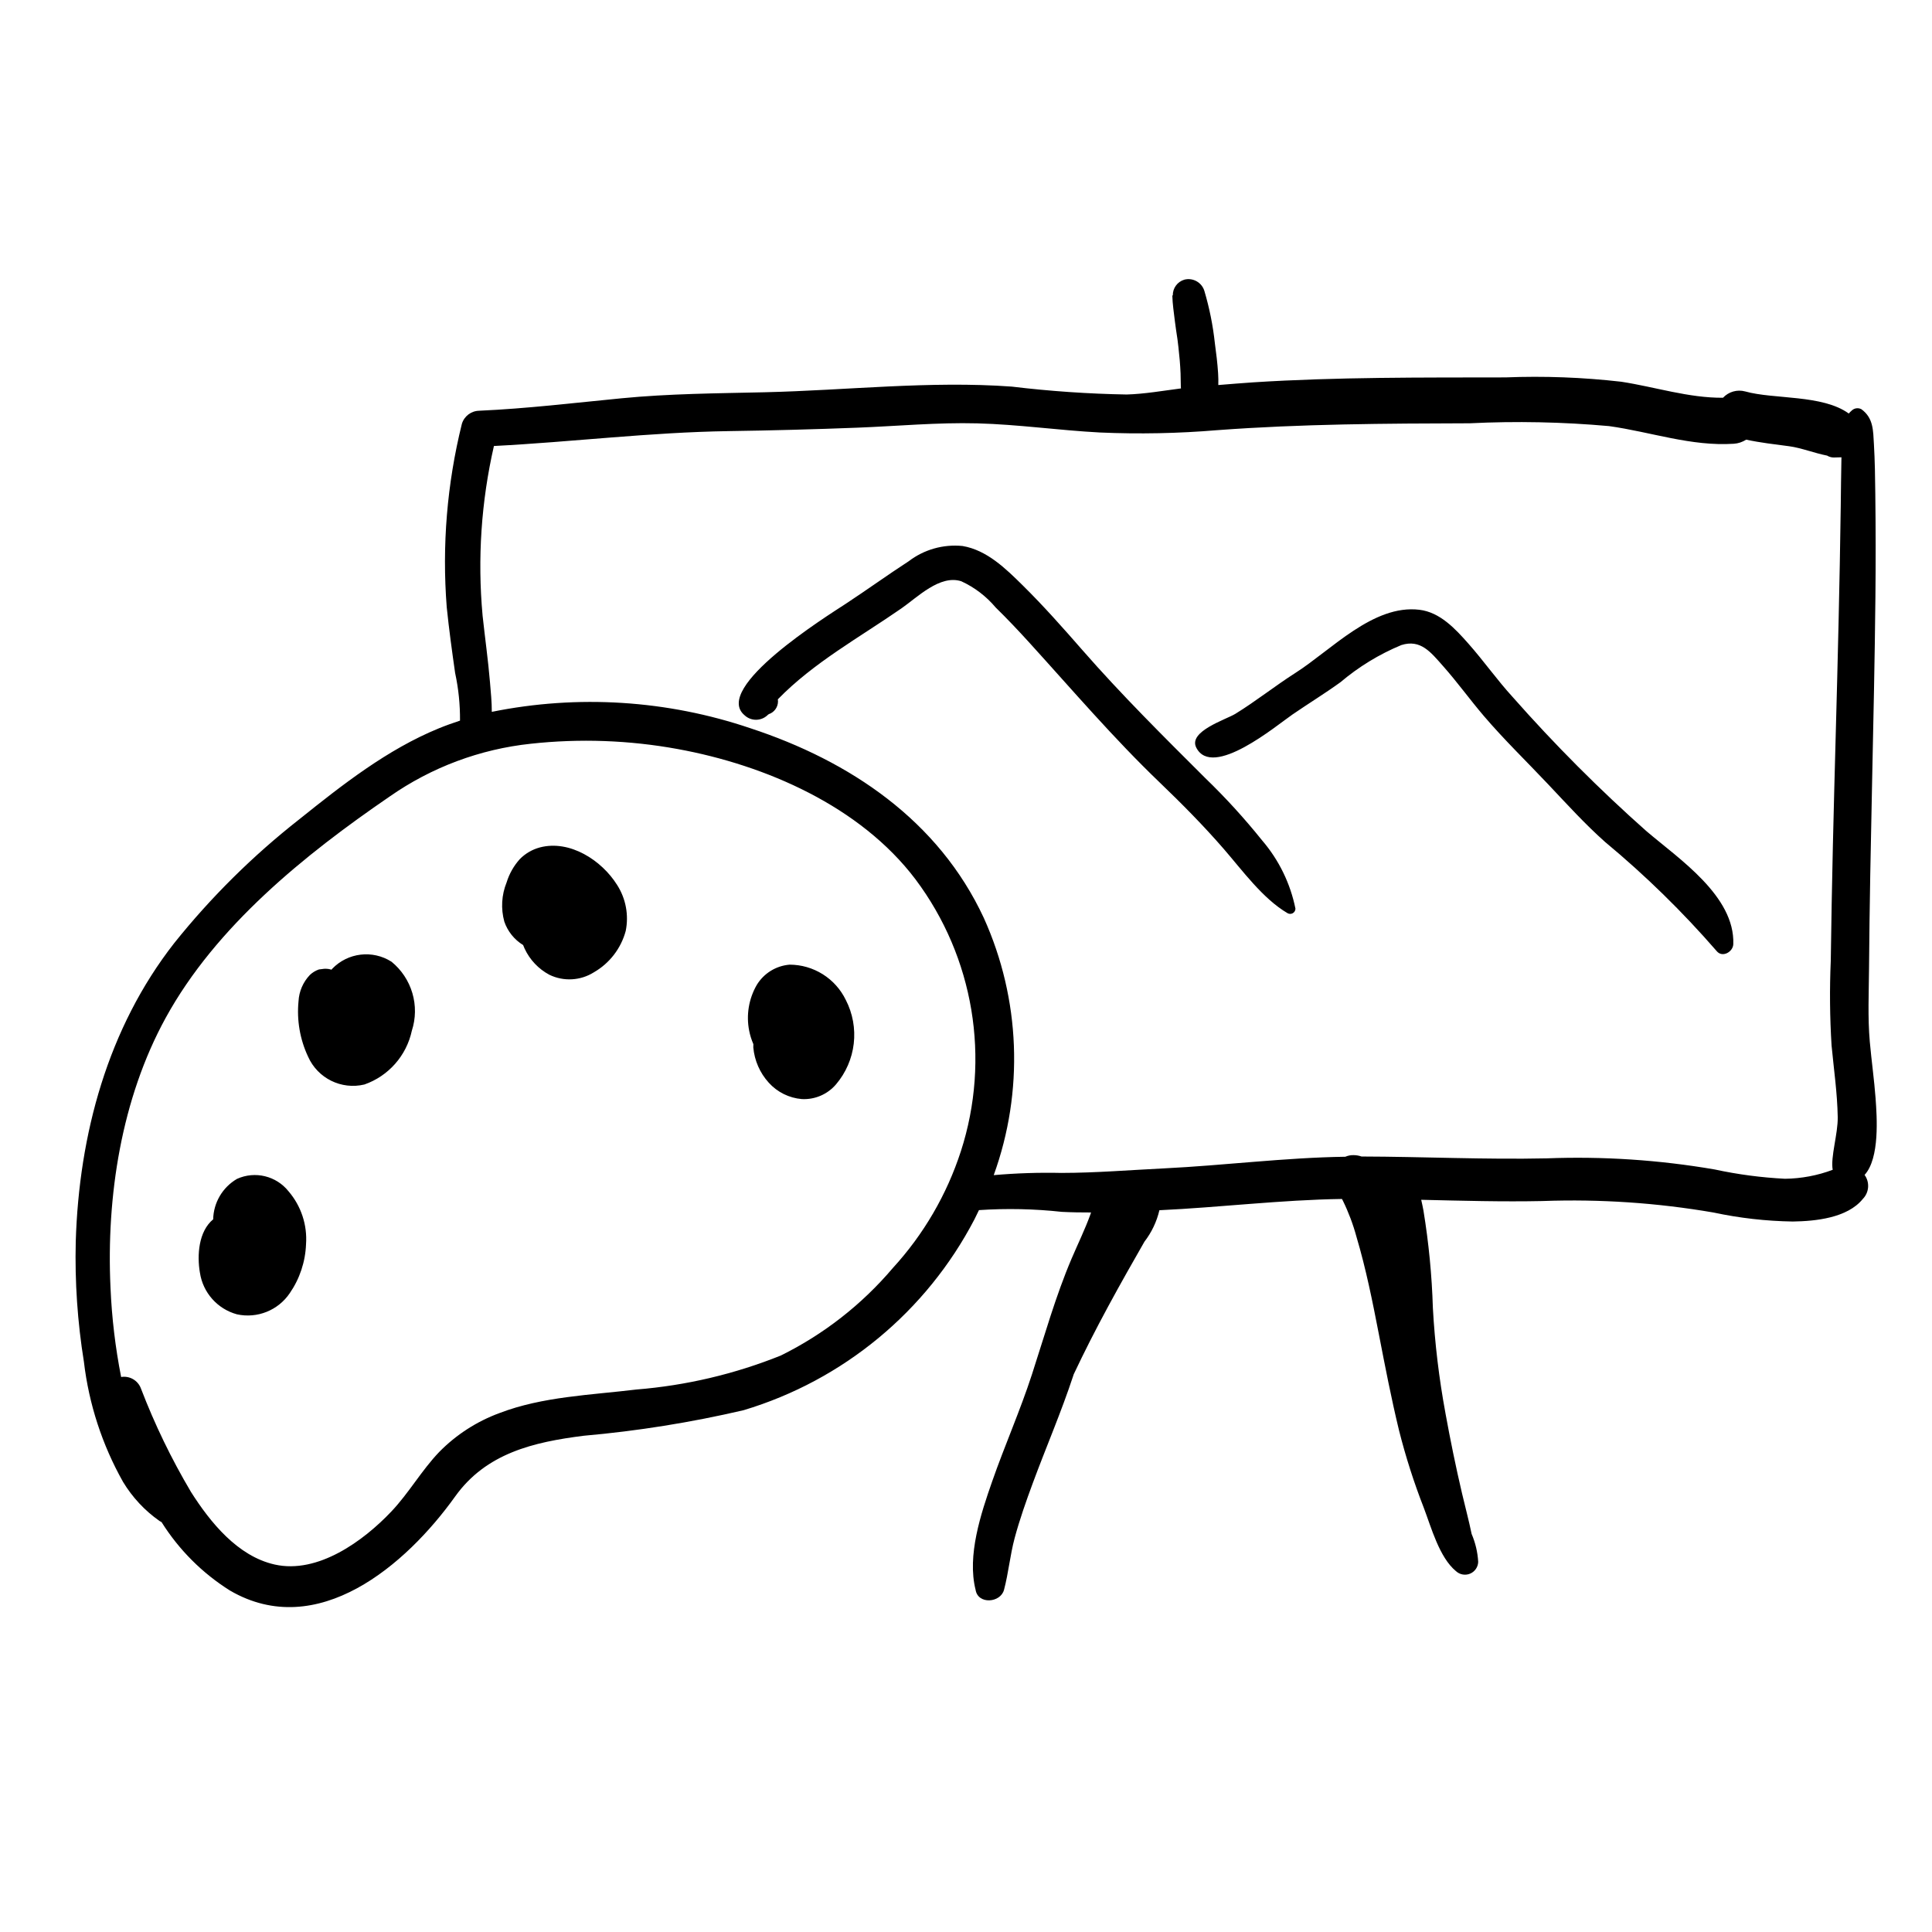 <?xml version="1.0" encoding="UTF-8"?>
<!-- Uploaded to: SVG Repo, www.svgrepo.com, Generator: SVG Repo Mixer Tools -->
<svg fill="#000000" width="800px" height="800px" version="1.1" viewBox="144 144 512 512" xmlns="http://www.w3.org/2000/svg">
 <path d="m641.06 435.18c-0.375-5.062-1.098-10.086-1.547-15.137-0.57-6.473-0.246-13.035-0.199-19.523 0.25-32.793 1.352-65.574 1.691-98.363 0.094-9.117 0.082-18.23-0.031-27.348-0.051-4.356-0.109-8.711-0.363-13.062-0.215-3.727-0.133-6.934-3.281-9.273v-0.004c-0.848-0.48-1.914-0.344-2.609 0.34-0.281 0.234-0.539 0.496-0.773 0.781-6.996-5.078-19.875-3.715-27.457-5.856-2.117-0.578-4.383 0.07-5.879 1.676-9.129 0.066-17.973-2.867-26.957-4.246-10.188-1.168-20.453-1.555-30.699-1.148-22.297 0.043-44.57-0.113-66.836 1.309-3.09 0.195-6.172 0.477-9.258 0.715 0.031-1.02 0.02-2.059-0.051-3.113-0.172-2.668-0.496-5.324-0.859-7.973v-0.004c-0.504-4.68-1.434-9.301-2.769-13.816-0.672-2.277-3.027-3.613-5.324-3.019-1.848 0.547-3.098 2.266-3.051 4.191l-0.129-0.016c0.047 2.289 0.418 4.617 0.684 6.887 0.172 1.441 0.406 2.875 0.613 4.305l0.055 0.359 0.047 0.375 0.215 1.781c0.266 2.301 0.469 4.613 0.57 6.926l0.07 3.609 0.039 0.402c-4.785 0.617-9.637 1.473-14.375 1.613h0.004c-10.188-0.176-20.355-0.875-30.473-2.094-21.707-1.586-43.797 1-65.543 1.5-12.672 0.293-25.262 0.367-37.887 1.598-12.559 1.223-25.094 2.731-37.707 3.297v0.004c-2.133 0.031-3.996 1.449-4.598 3.5-3.93 15.863-5.281 32.258-4.004 48.555 0.598 5.848 1.398 11.688 2.234 17.504l0.004-0.004c0.887 4.129 1.316 8.344 1.281 12.566-1.891 0.621-3.758 1.285-5.59 2.035-13.641 5.57-25.605 14.973-37.027 24.133l0.004-0.004c-12.25 9.609-23.352 20.594-33.082 32.742-17.656 22.547-25.289 50.781-26.137 79.145-0.262 10.66 0.461 21.324 2.16 31.852 1.316 11.191 4.84 22.008 10.367 31.828 2.469 4.098 5.766 7.633 9.684 10.375 0.168 0.109 0.344 0.207 0.527 0.293 4.606 7.34 10.809 13.543 18.148 18.148 23.18 13.473 46.68-6.789 59.66-24.941 8.211-11.48 20.746-14.41 34.051-16.09 14.27-1.258 28.43-3.519 42.383-6.773 26.395-7.914 48.469-26.172 61.199-50.609l1.18-2.418c7.312-0.488 14.652-0.336 21.938 0.461 2.586 0.137 5.176 0.168 7.766 0.164l-0.18 0.547c-1.449 3.981-3.309 7.785-4.973 11.68-4.234 9.922-7.191 20.504-10.531 30.758-3.117 9.57-7.203 18.785-10.52 28.285-2.981 8.531-6.691 19.648-4.394 28.73 0.613 3.945 6.609 3.492 7.535 0 1.188-4.488 1.602-9.18 2.812-13.699 1.332-4.953 3.051-9.816 4.828-14.621 3.504-9.477 7.516-18.738 10.68-28.344l0.141-0.434c1.402-2.973 2.848-5.922 4.332-8.848 3.121-6.133 6.414-12.18 9.789-18.176 1.527-2.715 3.066-5.422 4.621-8.121v-0.004c1.906-2.465 3.262-5.312 3.973-8.348 16.117-0.754 32.242-2.754 48.375-2.984l0.234 0.422c1.508 3.074 2.719 6.285 3.613 9.586 2.523 8.48 4.269 17.195 5.949 25.875 1.645 8.5 3.285 16.984 5.324 25.406v0.004c1.762 6.984 3.957 13.852 6.578 20.562 1.98 5.207 4.117 13.137 8.508 16.766h0.004c1.004 0.941 2.469 1.211 3.738 0.684 1.273-0.527 2.121-1.75 2.164-3.129-0.145-2.547-0.734-5.051-1.738-7.394-0.746-3.598-1.699-7.144-2.539-10.723-1.652-7.051-3.106-14.16-4.402-21.281h0.004c-1.707-9.215-2.82-18.527-3.336-27.883-0.262-8.66-1.098-17.289-2.5-25.84-0.164-0.887-0.363-1.852-0.594-2.836 10.766 0.25 21.527 0.559 32.32 0.328v-0.004c15.102-0.539 30.219 0.48 45.113 3.043 6.918 1.48 13.965 2.281 21.039 2.391 6.016-0.086 14.48-0.93 18.555-5.977 1.691-1.723 1.891-4.422 0.473-6.375 4.066-4.422 3.262-15.523 2.922-20.164zm-242.43 13.949c-3.719 11.465-9.859 21.996-18 30.887-8.215 9.691-18.328 17.594-29.719 23.219-12.227 4.914-25.125 7.945-38.254 9-12.047 1.465-24.875 1.855-36.316 6.254h-0.004c-6.012 2.215-11.457 5.734-15.949 10.309-4.664 4.871-8.012 10.836-12.66 15.75-7.387 7.812-19.488 16.641-30.926 14.07-9.848-2.211-17.094-11.211-22.23-19.301h0.004c-5.164-8.719-9.586-17.859-13.215-27.324-0.781-2.156-2.992-3.449-5.258-3.074-1.535-7.801-2.477-15.711-2.816-23.656-1.133-24.18 2.875-50.094 14.613-71.504 13.328-24.309 36.855-43.266 59.367-58.676 11.082-7.746 23.945-12.555 37.387-13.984 12.98-1.418 26.094-0.945 38.938 1.402 23.34 4.262 48.387 15.176 63.02 34.523 15.488 20.656 19.969 47.547 12.02 72.109zm233.18-170.57c-0.141 10.082-0.332 20.164-0.566 30.246-0.441 19.754-1.055 39.5-1.512 59.258-0.234 10.188-0.422 20.371-0.559 30.559v-0.004c-0.324 7.477-0.254 14.969 0.211 22.438 0.598 6.328 1.527 12.633 1.633 19 0.074 4.414-1.938 10.555-1.332 13.953-4.039 1.52-8.316 2.324-12.633 2.375-6.262-0.316-12.488-1.137-18.617-2.461-14.703-2.531-29.633-3.519-44.539-2.949-16.387 0.355-32.703-0.445-49.078-0.488-0.68-0.238-1.395-0.363-2.113-0.363-0.746-0.02-1.492 0.125-2.18 0.426-16.051 0.227-32.078 2.305-48.113 3.086-8.992 0.438-18.02 1.188-27.02 1.199v0.004c-6.019-0.137-12.043 0.059-18.043 0.586 8.027-22.188 7.09-46.629-2.617-68.137-11.996-25.836-35.469-41.625-61.891-50.305-22.055-7.465-45.688-8.961-68.508-4.336 0.008-2.629-0.27-5.301-0.477-7.793-0.496-5.945-1.336-11.844-1.973-17.77h0.004c-1.375-15.031-0.359-30.18 3.008-44.891 20.781-1.066 41.375-3.637 62.23-3.945 11.367-0.164 22.73-0.469 34.094-0.91 10.566-0.406 21.211-1.422 31.789-1.145 10.863 0.285 21.637 1.855 32.48 2.422 10.379 0.457 20.777 0.246 31.133-0.621 22.297-1.656 44.523-1.758 66.867-1.82 12.309-0.605 24.648-0.355 36.922 0.746 11.066 1.539 21.742 5.414 33.059 4.68 1.172-0.074 2.301-0.453 3.285-1.09 3.762 0.816 7.586 1.238 11.418 1.75 3.16 0.422 6.68 1.828 10.023 2.477 0.539 0.328 1.156 0.504 1.789 0.504l2.019-0.055c-0.105 4.461-0.129 8.918-0.191 13.383zm-153.3 88.199c-4.684-5.844-9.738-11.383-15.129-16.582-11.141-11.113-22.133-22-32.504-33.863-5.141-5.879-10.32-11.738-15.883-17.223-4.465-4.406-9.473-9.316-15.918-10.395h0.004c-5.098-0.512-10.203 0.934-14.273 4.047-5.641 3.656-11.098 7.613-16.723 11.301-4.762 3.125-35.508 22.262-26.738 29.531 1.695 1.566 4.309 1.566 6.004 0 0.215-0.23 0.488-0.395 0.793-0.477 1.422-0.684 2.231-2.215 1.996-3.773 9.492-9.758 21.625-16.379 32.758-24.102 4.191-2.906 10.215-9.023 15.867-7.176 3.512 1.617 6.617 3.988 9.105 6.949 3.102 3.035 6.082 6.188 8.996 9.398 11.379 12.516 22.223 25.23 34.449 36.953 5.898 5.66 11.66 11.477 17.016 17.656 4.934 5.695 10.359 13.188 16.895 17.008 0.426 0.242 0.953 0.242 1.383-0.004 0.426-0.246 0.691-0.699 0.699-1.195-1.344-6.672-4.375-12.891-8.801-18.059zm101.93-2.387c-12.57-11.145-24.441-23.047-35.555-35.641-4.137-4.519-7.672-9.562-11.73-14.148-3.481-3.934-7.516-8.328-13.004-8.988-12.223-1.469-23.383 10.699-32.824 16.715-5.43 3.465-10.469 7.496-15.957 10.871-2.422 1.492-12.527 4.625-10.355 8.93 4.262 8.441 21.301-5.875 25.5-8.758 4.207-2.891 8.547-5.543 12.688-8.535h0.004c4.84-4.102 10.289-7.43 16.148-9.863 5.129-1.633 7.832 1.914 11.027 5.512 3.805 4.277 7.144 8.934 10.859 13.285 5.359 6.273 11.359 12.078 17.023 18.082 4.949 5.238 9.793 10.586 15.184 15.375l0.004-0.004c10.594 8.797 20.453 18.441 29.48 28.84 1.5 1.848 4.336 0.219 4.41-1.828 0.445-12.734-14.352-22.559-22.895-29.848zm-369.42 119.18 0.109-0.031 0.215-0.117c-0.117 0.023-0.227 0.078-0.324 0.148zm9.461-23.824c-3.258-4.109-8.895-5.477-13.672-3.312-3.828 2.231-6.219 6.289-6.316 10.719-3.883 3.207-4.305 9.523-3.516 14.129h0.004c0.789 5.297 4.637 9.629 9.805 11.043 5.375 1.18 10.926-1.043 14.008-5.606 2.641-3.828 4.133-8.332 4.309-12.98 0.359-5.09-1.301-10.113-4.617-13.992zm-12.32 23.672 0.184 0.062h0.004c-0.086-0.047-0.172-0.078-0.266-0.102zm39.586-84.535c-5.004-3.191-11.566-2.418-15.688 1.855l-0.215 0.254-0.004 0.004c-0.289-0.082-0.582-0.141-0.879-0.176 1.629 0.191-0.055-0.062-0.621-0.074l-0.453 0.012-1.148 0.152 0.418-0.059-0.645 0.082c-0.895 0.312-1.715 0.812-2.398 1.465-1.793 1.883-2.859 4.348-3 6.945-0.496 5.039 0.379 10.121 2.531 14.703 2.547 5.738 8.824 8.84 14.93 7.375 6.387-2.238 11.148-7.641 12.57-14.258 1.051-3.238 1.098-6.715 0.133-9.977-0.961-3.262-2.891-6.16-5.527-8.309zm59.789-20.352c-4.074-6.519-12.523-12.012-20.453-9.938-2.027 0.539-3.871 1.613-5.34 3.113-1.59 1.773-2.777 3.871-3.481 6.148-1.344 3.305-1.559 6.961-0.613 10.402 0.887 2.586 2.652 4.785 4.984 6.211l0.395 0.945c1.379 2.961 3.684 5.398 6.566 6.934 3.781 1.828 8.234 1.578 11.789-0.656 4.16-2.391 7.199-6.34 8.441-10.973 0.848-4.203 0.027-8.574-2.285-12.184zm60.609 30.484c-1.355-2.797-3.469-5.156-6.098-6.809-2.633-1.652-5.672-2.535-8.781-2.543-3.613 0.289-6.867 2.305-8.734 5.41-2.106 3.66-2.812 7.957-1.992 12.098 0.242 1.223 0.613 2.414 1.113 3.555l-0.02 0.867v-0.004c0.309 3.481 1.746 6.762 4.09 9.344 2.262 2.516 5.402 4.07 8.77 4.352 3.473 0.18 6.828-1.266 9.078-3.918 2.594-3.051 4.223-6.805 4.684-10.785 0.457-3.977-0.273-8.004-2.106-11.566zm-10.957 12.043c-0.016 0.02-0.031 0.043-0.043 0.062l0.074-0.043 0.066-0.066zm-0.34 0.207-0.027 0.027 0.031-0.008 0.051-0.016 0.059-0.035zm0.254-0.07 0.047-0.07-0.18 0.109zm-0.008 0.012 0.016-0.016-0.008 0.004z"/>
</svg>